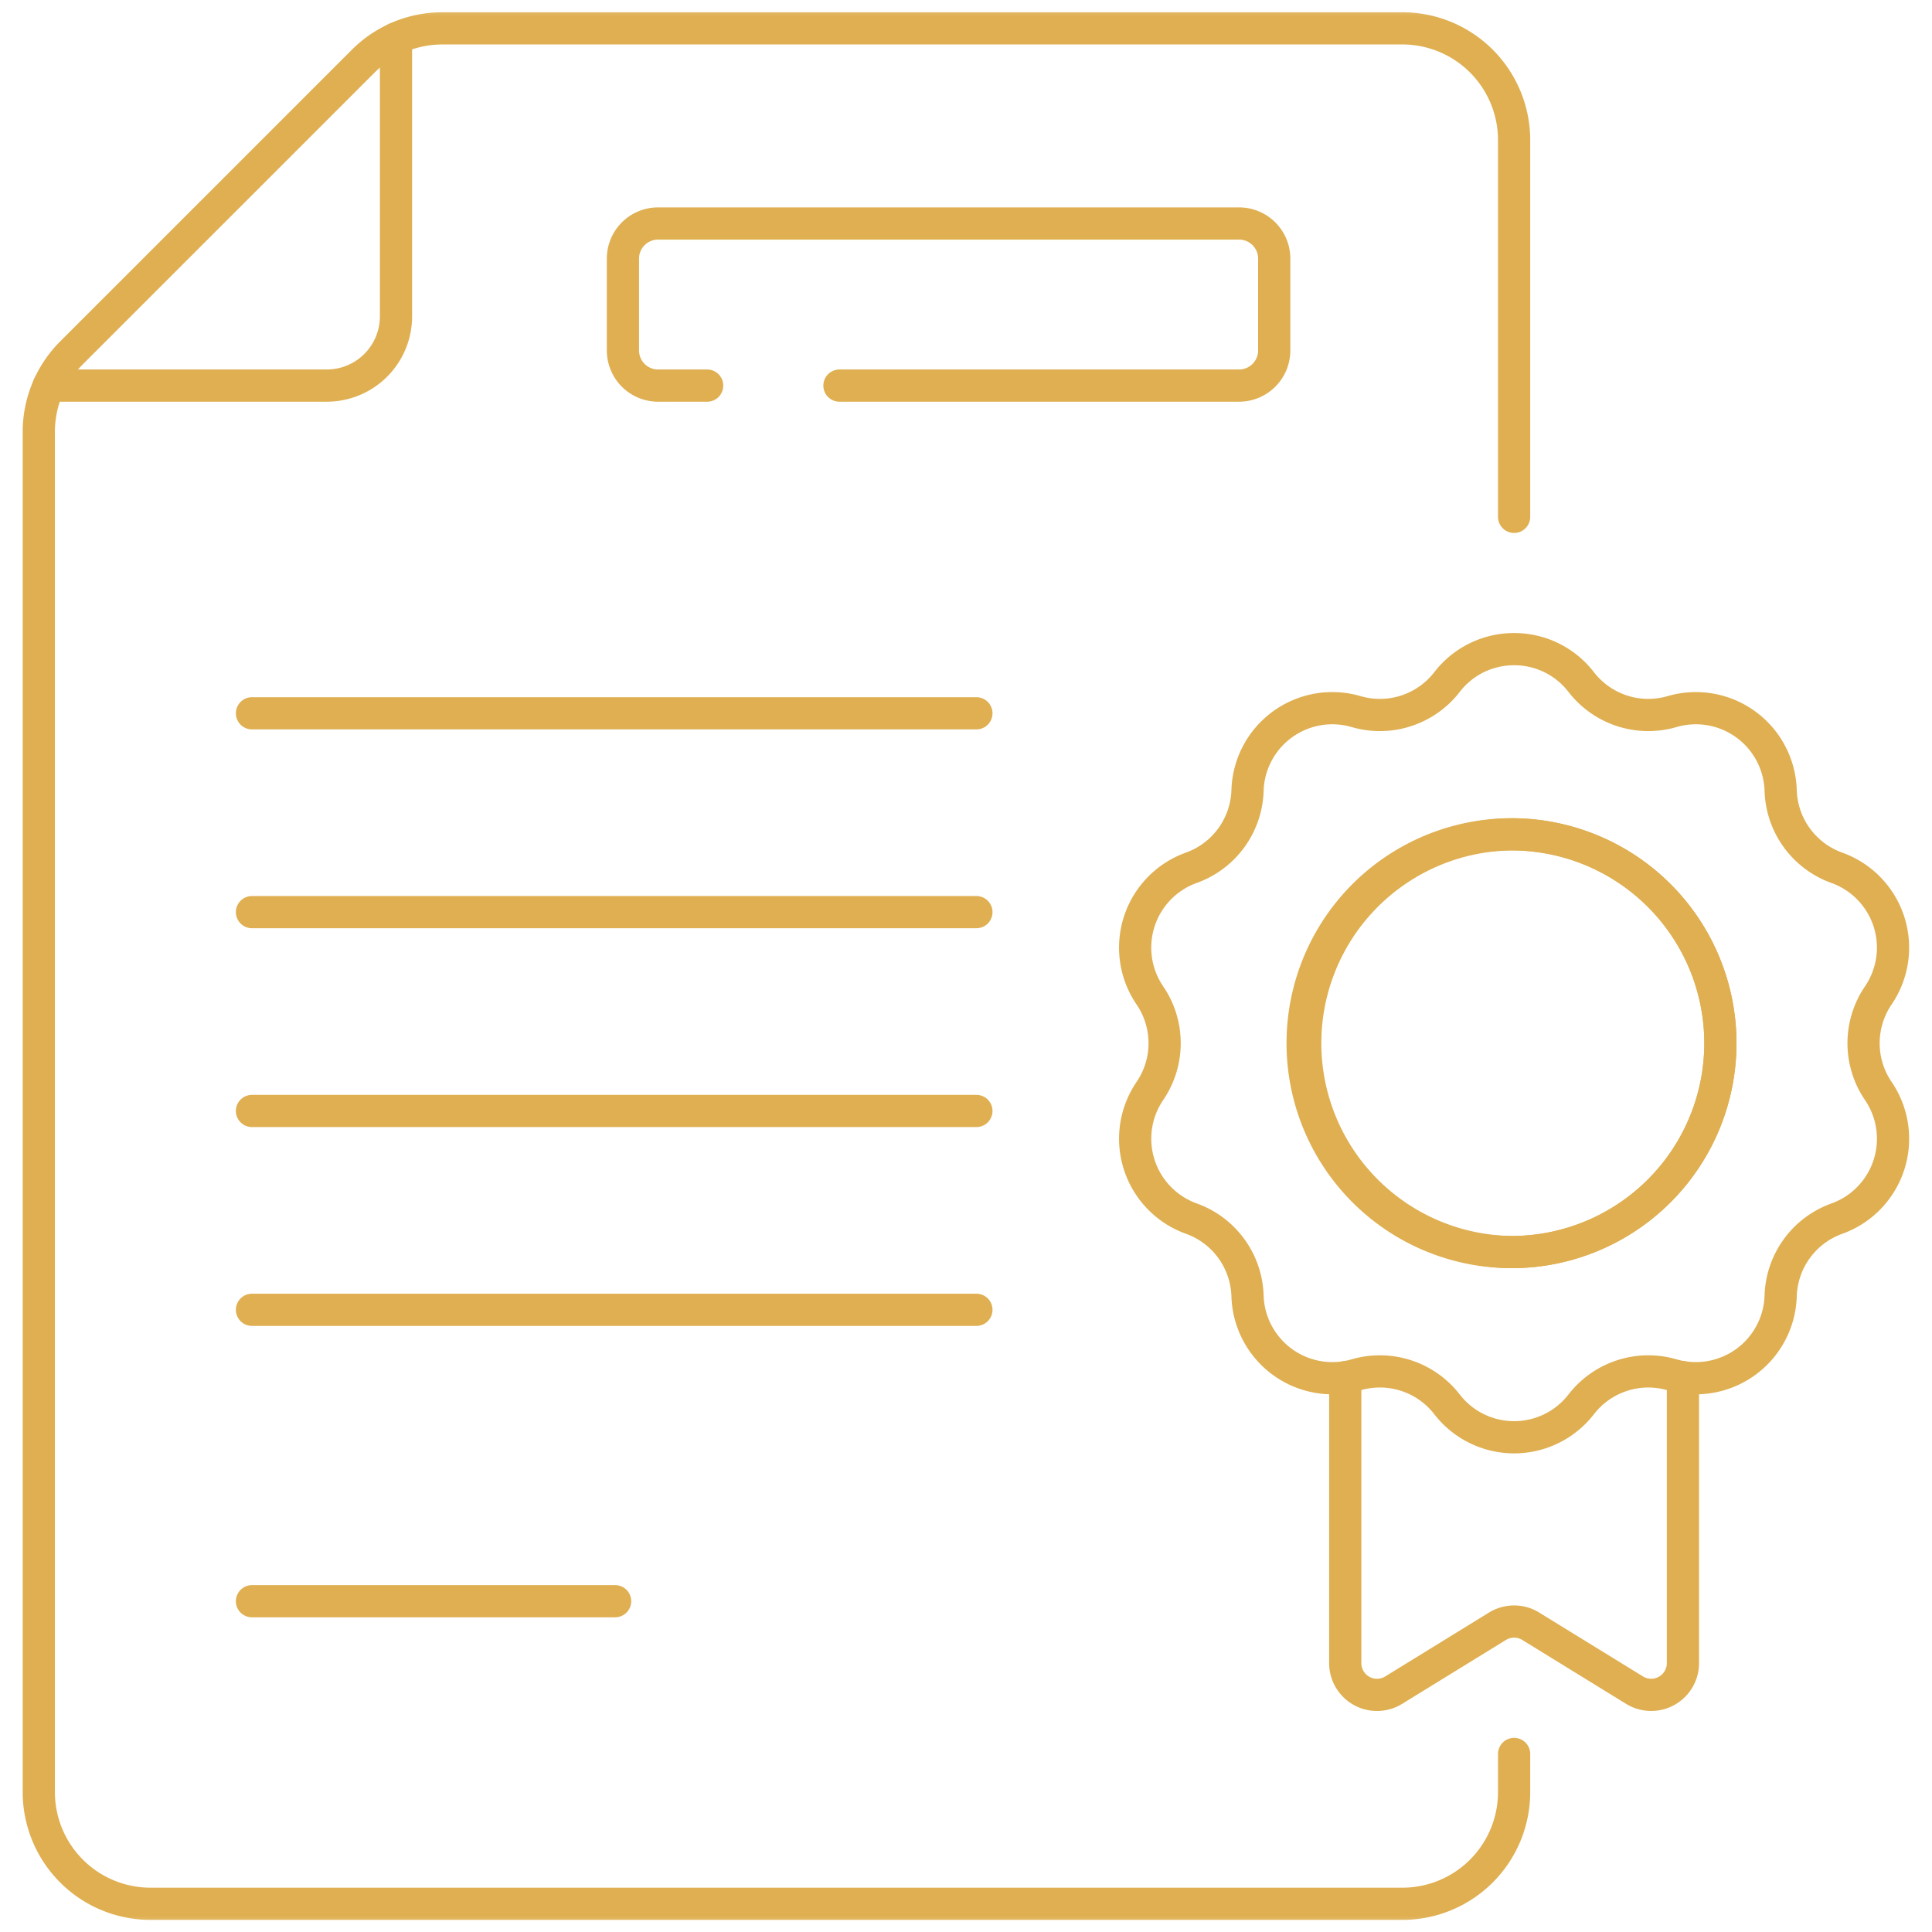 <?xml version="1.0" encoding="UTF-8"?>
<svg xmlns="http://www.w3.org/2000/svg" width="60" height="60" fill="none">
  <g clip-path="url(#a)">
    <path stroke="#DFAF51" stroke-linecap="round" stroke-linejoin="round" stroke-miterlimit="10" d="M7.825 22.152h22.498M7.825 28.327h22.498M7.825 34.502h22.498M7.825 40.677h22.498M7.825 49.727h11.278"></path>
    <mask id="b" width="60" height="60" x="0" y="0" maskUnits="userSpaceOnUse" style="mask-type:luminance">
      <path fill="#fff" d="M0 0h60v60H0V0Z"></path>
    </mask>
    <g stroke="#DFAF51" stroke-linecap="round" stroke-linejoin="round" stroke-miterlimit="10" mask="url(#b)">
      <path d="M21.961 11.975h-1.523a1.091 1.091 0 0 1-1.092-1.091V8.032c0-.603.489-1.091 1.091-1.091H38.48c.603 0 1.092.488 1.092 1.091v2.852c0 .602-.489 1.091-1.092 1.091H26.07m20.952 4.076v-11.7a3.47 3.47 0 0 0-3.47-3.47H13.735a3.47 3.47 0 0 0-2.453 1.017l-9.061 9.06a3.47 3.47 0 0 0-1.016 2.454v42.242a3.47 3.47 0 0 0 3.469 3.47h38.878a3.47 3.47 0 0 0 3.47-3.47v-1.183"></path>
      <path d="M41.778 42.771v8.878a.986.986 0 0 0 1.504.84l3.223-1.984a.985.985 0 0 1 1.034 0l3.223 1.984a.986.986 0 0 0 1.503-.84V42.77"></path>
      <path d="M47.022 38.884a6.487 6.487 0 1 1 0-12.973 6.487 6.487 0 0 1 0 12.973Zm11.31-5.003a2.635 2.635 0 0 1 0-2.967 2.635 2.635 0 0 0-1.288-3.964 2.635 2.635 0 0 1-1.744-2.401 2.635 2.635 0 0 0-3.372-2.45 2.635 2.635 0 0 1-2.822-.917 2.62 2.62 0 0 0-2.084-1.022 2.62 2.62 0 0 0-2.084 1.022 2.635 2.635 0 0 1-2.823.917 2.635 2.635 0 0 0-3.372 2.45 2.635 2.635 0 0 1-1.744 2.4 2.635 2.635 0 0 0-1.288 3.965c.61.895.61 2.072 0 2.967a2.635 2.635 0 0 0 1.288 3.964 2.635 2.635 0 0 1 1.744 2.401 2.636 2.636 0 0 0 3.372 2.45c1.04-.303 2.16.06 2.823.917a2.635 2.635 0 0 0 4.168 0 2.635 2.635 0 0 1 2.822-.917 2.636 2.636 0 0 0 3.372-2.45 2.635 2.635 0 0 1 1.744-2.4 2.635 2.635 0 0 0 1.288-3.965Z"></path>
      <path d="M47.022 25.91a6.487 6.487 0 1 0 0 12.974 6.487 6.487 0 0 0 0-12.973ZM12.298 1.193v8.631a2.15 2.15 0 0 1-2.15 2.151H1.515"></path>
    </g>
  </g>
  <defs>
    <clipPath id="a">
      <path fill="#fff" d="M0 0h60v60H0z"></path>
    </clipPath>
  </defs>
</svg>
